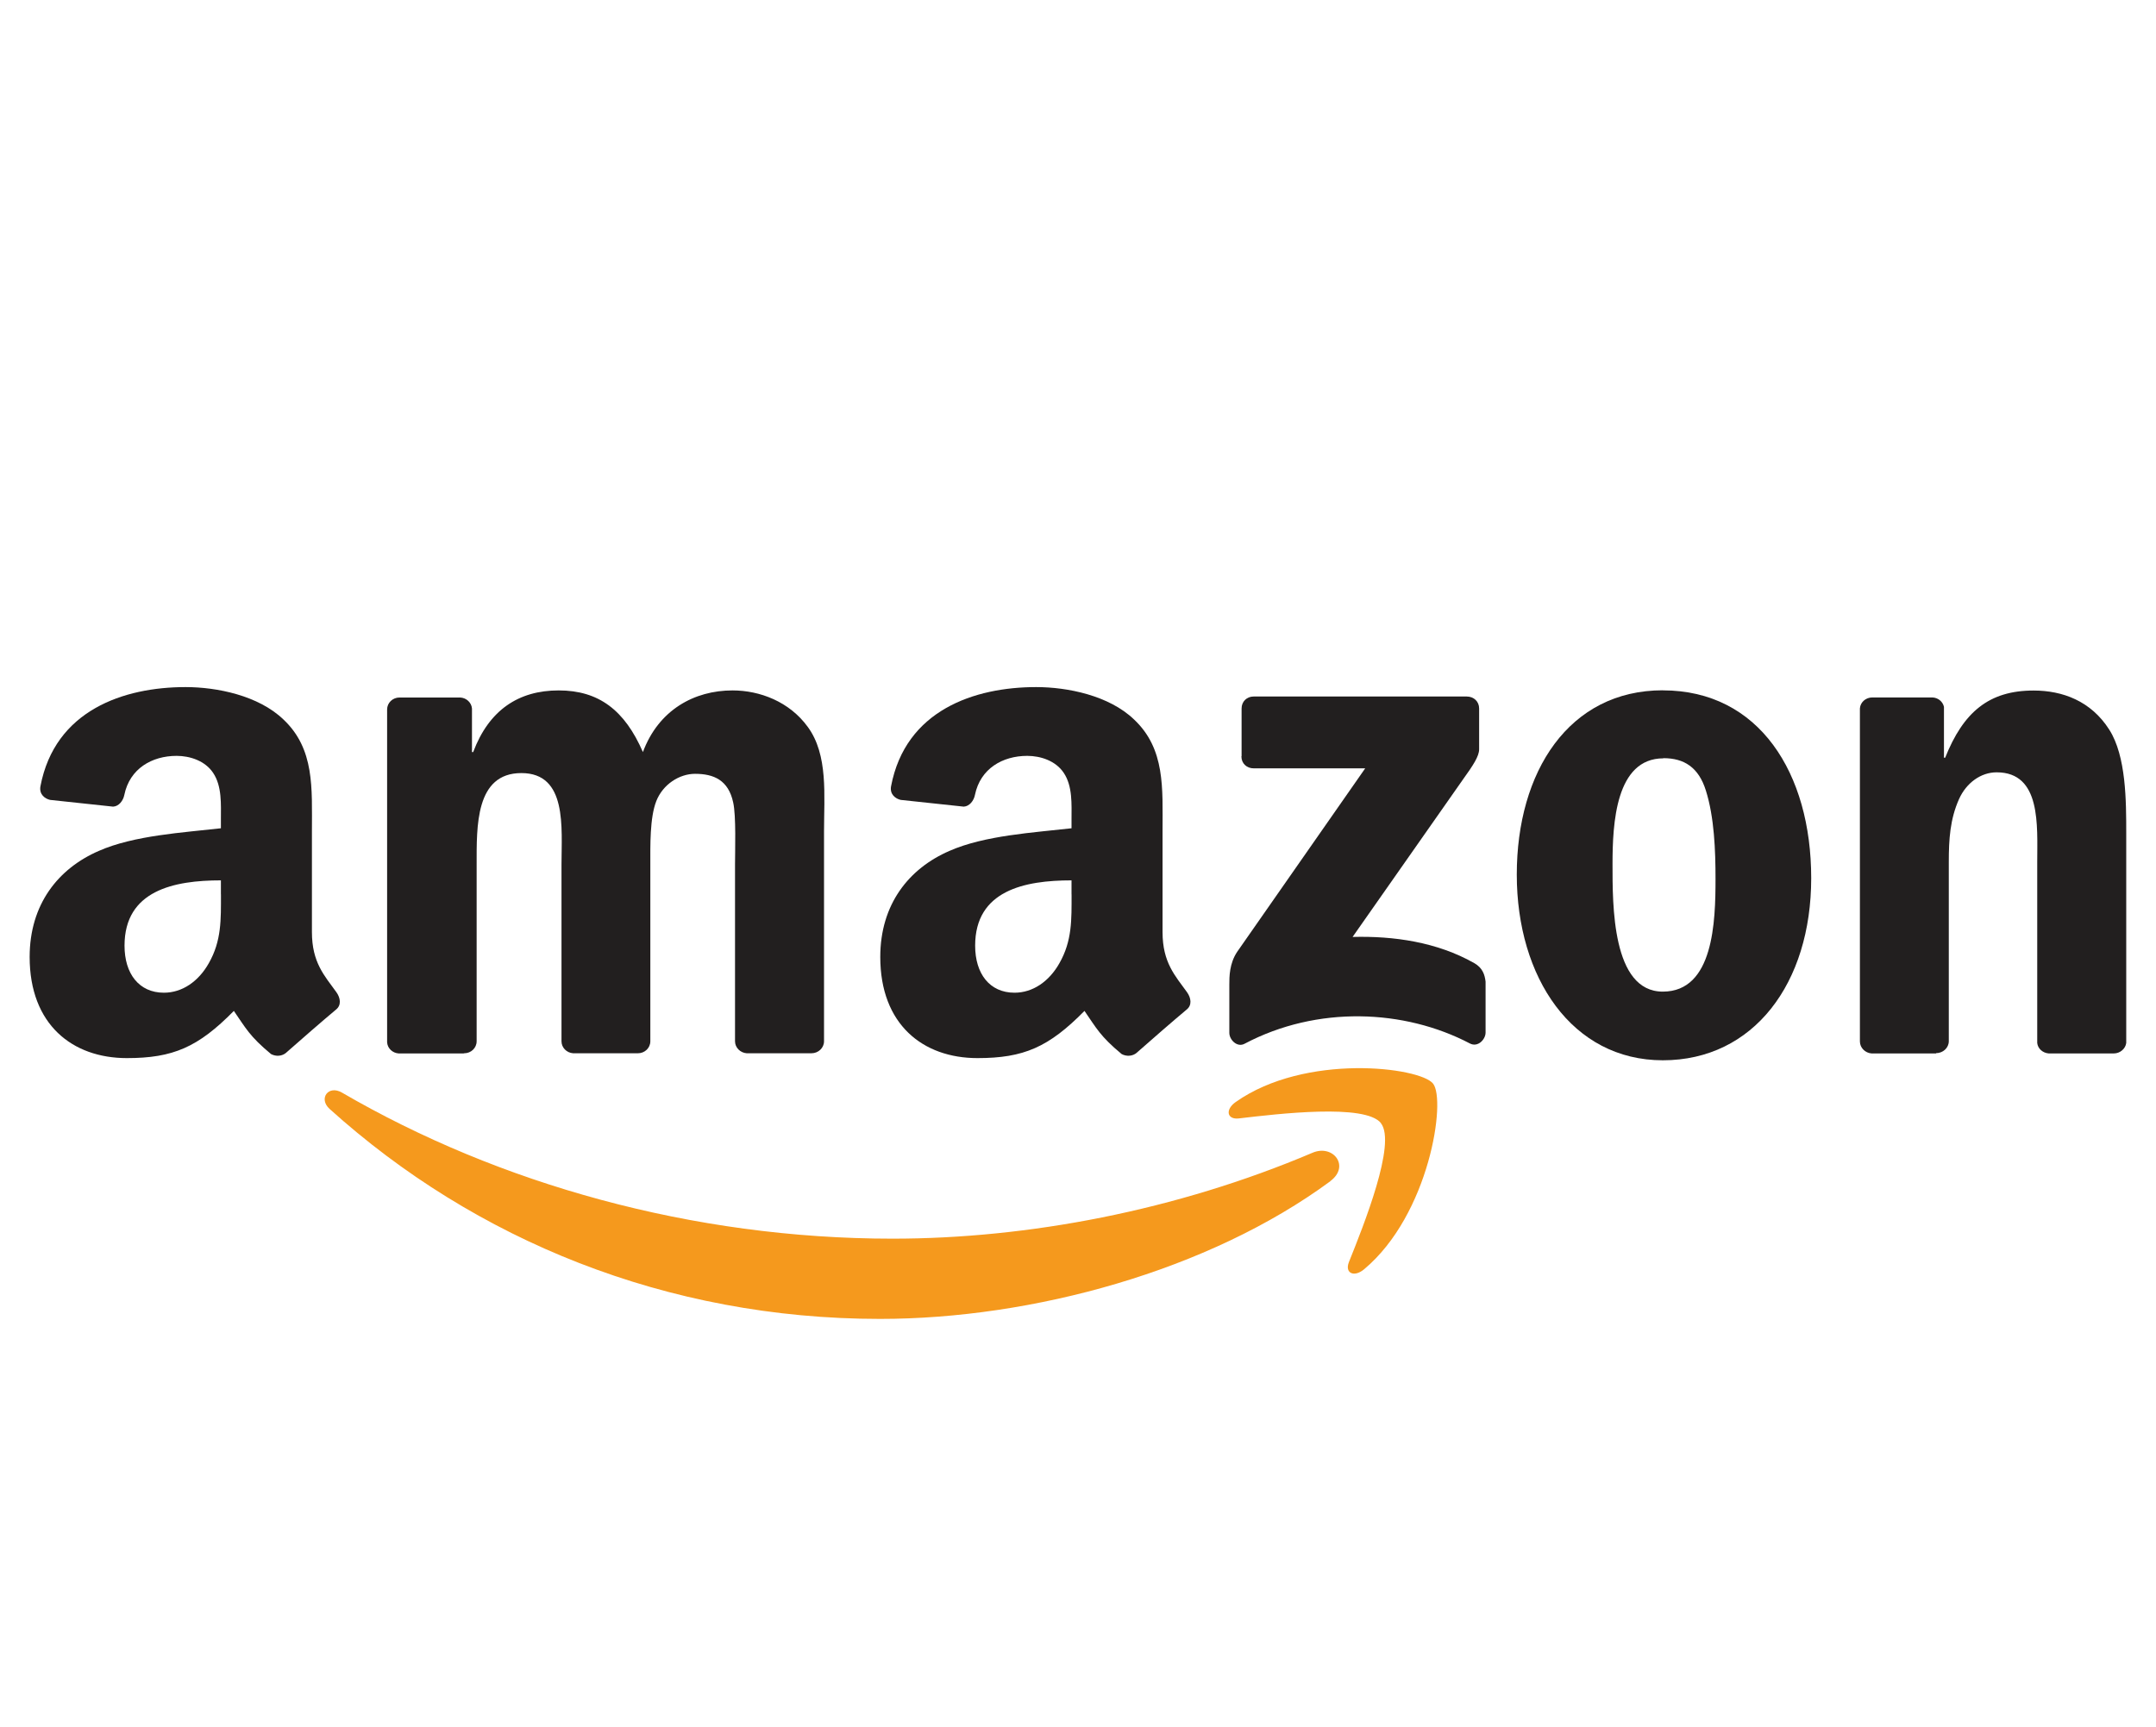 <?xml version="1.0" encoding="UTF-8"?>
<svg id="Calque_1" xmlns="http://www.w3.org/2000/svg" viewBox="0 0 374.49 300">
  <defs>
    <style>
      .cls-1 {
        fill: #221f1f;
      }

      .cls-2 {
        fill: #f5991d;
      }
    </style>
  </defs>
  <path id="path8" class="cls-2" d="M231.09,205.21c-21.15,15.59-51.83,23.93-78.24,23.93-37.04,0-70.36-13.7-95.6-36.48-1.98-1.79-.21-4.22,2.16-2.83,27.21,15.84,60.88,25.37,95.63,25.37,23.45,0,49.24-4.86,72.95-14.93,3.58-1.52,6.57,2.35,3.07,4.94"/>
  <path id="path10" class="cls-2" d="M239.88,195.14c-2.7-3.44-17.89-1.63-24.7-.83-2.08.24-2.4-1.55-.53-2.86,12.1-8.52,31.94-6.06,34.26-3.2s-.61,22.75-11.96,32.26c-1.74,1.47-3.42.69-2.64-1.26,2.56-6.38,8.28-20.64,5.55-24.11"/>
  <path id="path12" class="cls-1" d="M215.66,131.37v-8.28c0-1.26.96-2.08,2.08-2.08h37.04c1.2,0,2.14.85,2.14,2.08v7.08c0,1.2-1.01,2.75-2.78,5.21l-19.2,27.4c7.13-.19,14.66.88,21.12,4.54,1.47.83,1.84,2.03,1.98,3.23v8.84c0,1.2-1.34,2.62-2.72,1.9-11.4-5.98-26.54-6.62-39.15.05-1.28.69-2.64-.69-2.64-1.9v-8.38c0-1.34,0-3.66,1.36-5.69l22.24-31.88h-19.36c-1.2,0-2.14-.83-2.14-2.08"/>
  <path id="path14" class="cls-1" d="M80.51,183.02h-11.27c-1.07-.08-1.92-.88-2-1.92v-57.84c0-1.15.96-2.08,2.16-2.08h10.52c1.09.05,1.98.88,2.06,1.92v7.56h.21c2.75-7.32,7.9-10.71,14.85-10.71s11.46,3.42,14.63,10.71c2.72-7.32,8.92-10.71,15.57-10.71,4.73,0,9.88,1.95,13.06,6.33,3.58,4.86,2.83,11.94,2.83,18.13v36.5c0,1.15-.99,2.08-2.19,2.08h-11.24c-1.12-.08-2.03-.99-2.03-2.08v-30.66c0-2.43.21-8.52-.32-10.84-.83-3.87-3.36-4.97-6.62-4.97-2.72,0-5.58,1.82-6.73,4.73s-1.04,7.8-1.04,11.08v30.66c0,1.15-.96,2.08-2.16,2.08h-11.24c-1.15-.08-2.03-.99-2.03-2.08v-30.66c0-6.46,1.04-15.94-6.97-15.94s-7.77,9.27-7.77,15.94v30.66c0,1.15-.96,2.08-2.16,2.08"/>
  <path id="path16" class="cls-1" d="M288.83,119.94c16.72,0,25.77,14.37,25.77,32.63s-10.01,31.64-25.77,31.64-25.37-14.37-25.37-32.26,9.05-32.02,25.37-32.02M288.93,131.75c-8.3,0-8.84,11.32-8.84,18.37s-.11,22.16,8.73,22.16,9.16-12.18,9.16-19.6c0-4.89-.21-10.71-1.68-15.35-1.26-4.03-3.79-5.61-7.37-5.61"/>
  <path id="path18" class="cls-1" d="M336.31,183.02h-11.22c-1.12-.08-2.03-.99-2.03-2.08v-57.87c.08-1.07,1.01-1.9,2.16-1.9h10.44c.99.05,1.79.72,2,1.63v8.84h.21c3.15-7.9,7.58-11.67,15.35-11.67,5.05,0,9.99,1.82,13.16,6.81,2.94,4.62,2.94,12.42,2.94,18v36.42c-.13,1.01-1.07,1.82-2.16,1.82h-11.3c-1.04-.08-1.9-.83-2-1.82v-31.43c0-6.33.72-15.59-7.05-15.59-2.75,0-5.26,1.84-6.52,4.62-1.58,3.52-1.79,7.05-1.79,10.95v31.14c0,1.15-.99,2.08-2.22,2.08"/>
  <g id="use28">
    <path id="path30" class="cls-1" d="M186.12,155.38v-2.43c-8.14,0-16.74,1.74-16.74,11.35,0,4.86,2.51,8.17,6.84,8.17,3.18,0,6.01-1.95,7.8-5.13,2.22-3.9,2.11-7.56,2.11-11.96M197.5,182.86c-.75.67-1.82.72-2.67.27-3.74-3.1-4.41-4.54-6.46-7.5-6.2,6.3-10.55,8.2-18.59,8.2-9.48,0-16.88-5.85-16.88-17.57,0-9.16,4.97-15.38,12.02-18.43,6.12-2.7,14.66-3.18,21.2-3.93v-1.47c0-2.67.21-5.85-1.36-8.17-1.39-2.08-4.01-2.94-6.33-2.94-4.3,0-8.14,2.22-9.08,6.76-.19,1.01-.93,2-1.95,2.06l-10.95-1.17c-.91-.21-1.92-.96-1.68-2.35,2.51-13.25,14.5-17.25,25.21-17.25,5.47,0,12.66,1.47,16.98,5.61,5.47,5.13,4.97,11.96,4.97,19.39v17.57c0,5.29,2.19,7.58,4.25,10.44.72,1.01.88,2.24-.03,2.99-2.3,1.92-6.38,5.47-8.65,7.48h-.03"/>
  </g>
  <path id="path30-2" class="cls-1" d="M38.37,155.38v-2.43c-8.14,0-16.74,1.74-16.74,11.35,0,4.86,2.51,8.17,6.84,8.17,3.18,0,6.01-1.95,7.8-5.13,2.22-3.9,2.11-7.56,2.11-11.96M49.75,182.86c-.75.67-1.82.72-2.67.27-3.74-3.1-4.41-4.54-6.46-7.5-6.2,6.3-10.55,8.2-18.59,8.2-9.48,0-16.88-5.85-16.88-17.57,0-9.16,4.97-15.38,12.02-18.43,6.12-2.7,14.66-3.18,21.2-3.93v-1.47c0-2.67.21-5.85-1.36-8.17-1.39-2.08-4.01-2.94-6.33-2.94-4.3,0-8.14,2.22-9.08,6.76-.19,1.01-.93,2-1.95,2.06l-10.95-1.17c-.91-.21-1.92-.96-1.68-2.35,2.51-13.25,14.5-17.25,25.21-17.25,5.47,0,12.66,1.47,16.98,5.61,5.47,5.13,4.97,11.96,4.97,19.39v17.57c0,5.29,2.19,7.58,4.25,10.44.72,1.01.88,2.24-.03,2.99-2.3,1.92-6.38,5.47-8.65,7.48h-.03"/>
</svg>